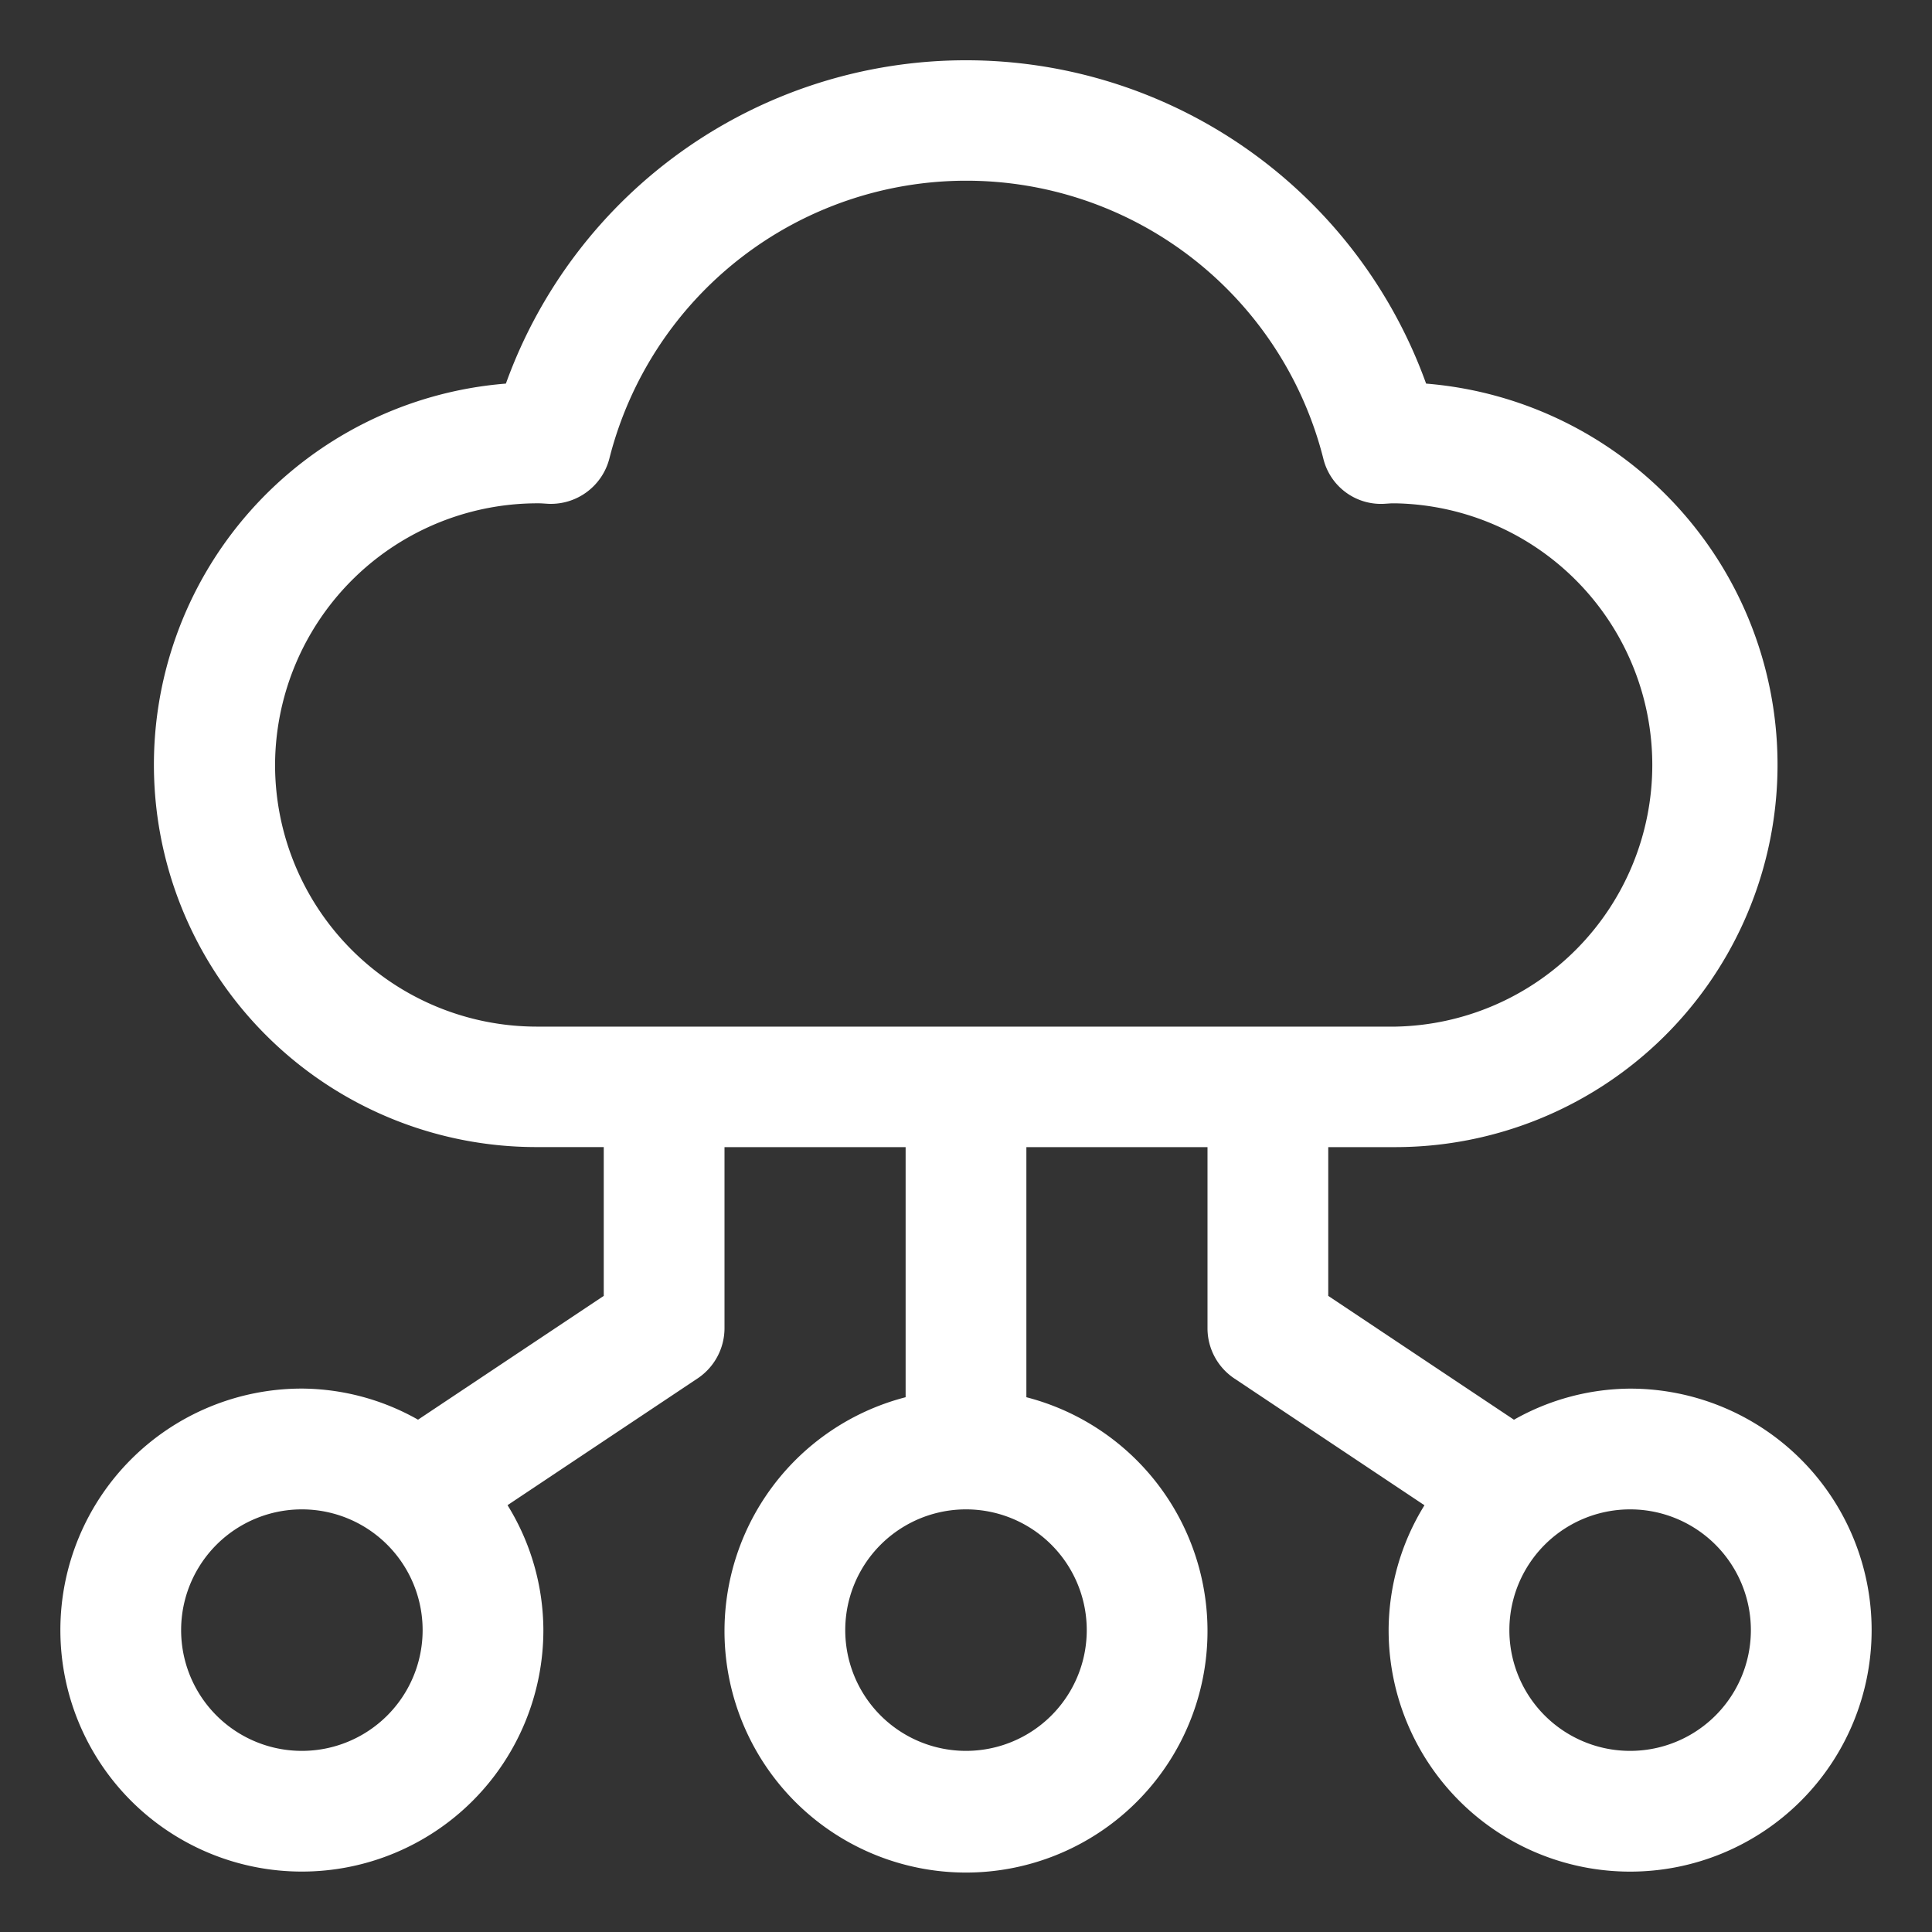 <svg xmlns="http://www.w3.org/2000/svg" width="40" height="40" fill="none"><rect width="100%" height="100%" fill="#333333" stroke="none"/><path fill="#fff" d="M33.75 28.75a4.936 4.936 0 0 0-2.405.644L27.5 26.83v-3.08h1.389a7.917 7.917 0 0 0 .637-15.808 10.125 10.125 0 0 0-19.052 0 7.916 7.916 0 0 0 .637 15.807H12.5v3.081l-3.845 2.563a4.936 4.936 0 0 0-2.405-.644 5 5 0 1 0 5 5 4.94 4.94 0 0 0-.742-2.586l3.936-2.625A1.252 1.252 0 0 0 15 27.5v-3.75h3.75v5.178a5 5 0 1 0 2.5 0V23.75H25v3.75a1.25 1.25 0 0 0 .556 1.04l3.936 2.625a4.942 4.942 0 0 0-.742 2.585 5 5 0 1 0 5-5Zm-27.5 7.5a2.5 2.5 0 1 1 0-5 2.5 2.5 0 0 1 0 5Zm16.25-2.5a2.5 2.5 0 1 1-5 0 2.5 2.5 0 0 1 5 0ZM5.695 15.834a5.434 5.434 0 0 1 5.5-5.413l.162.01a1.25 1.25 0 0 0 1.26-.94 7.624 7.624 0 0 1 14.78 0 1.228 1.228 0 0 0 1.258.94l.154-.01h.086a5.418 5.418 0 0 1 0 10.834H11.111a5.421 5.421 0 0 1-5.416-5.421ZM33.75 36.25a2.5 2.5 0 1 1 0-5 2.5 2.5 0 0 1 0 5Z"/></svg>